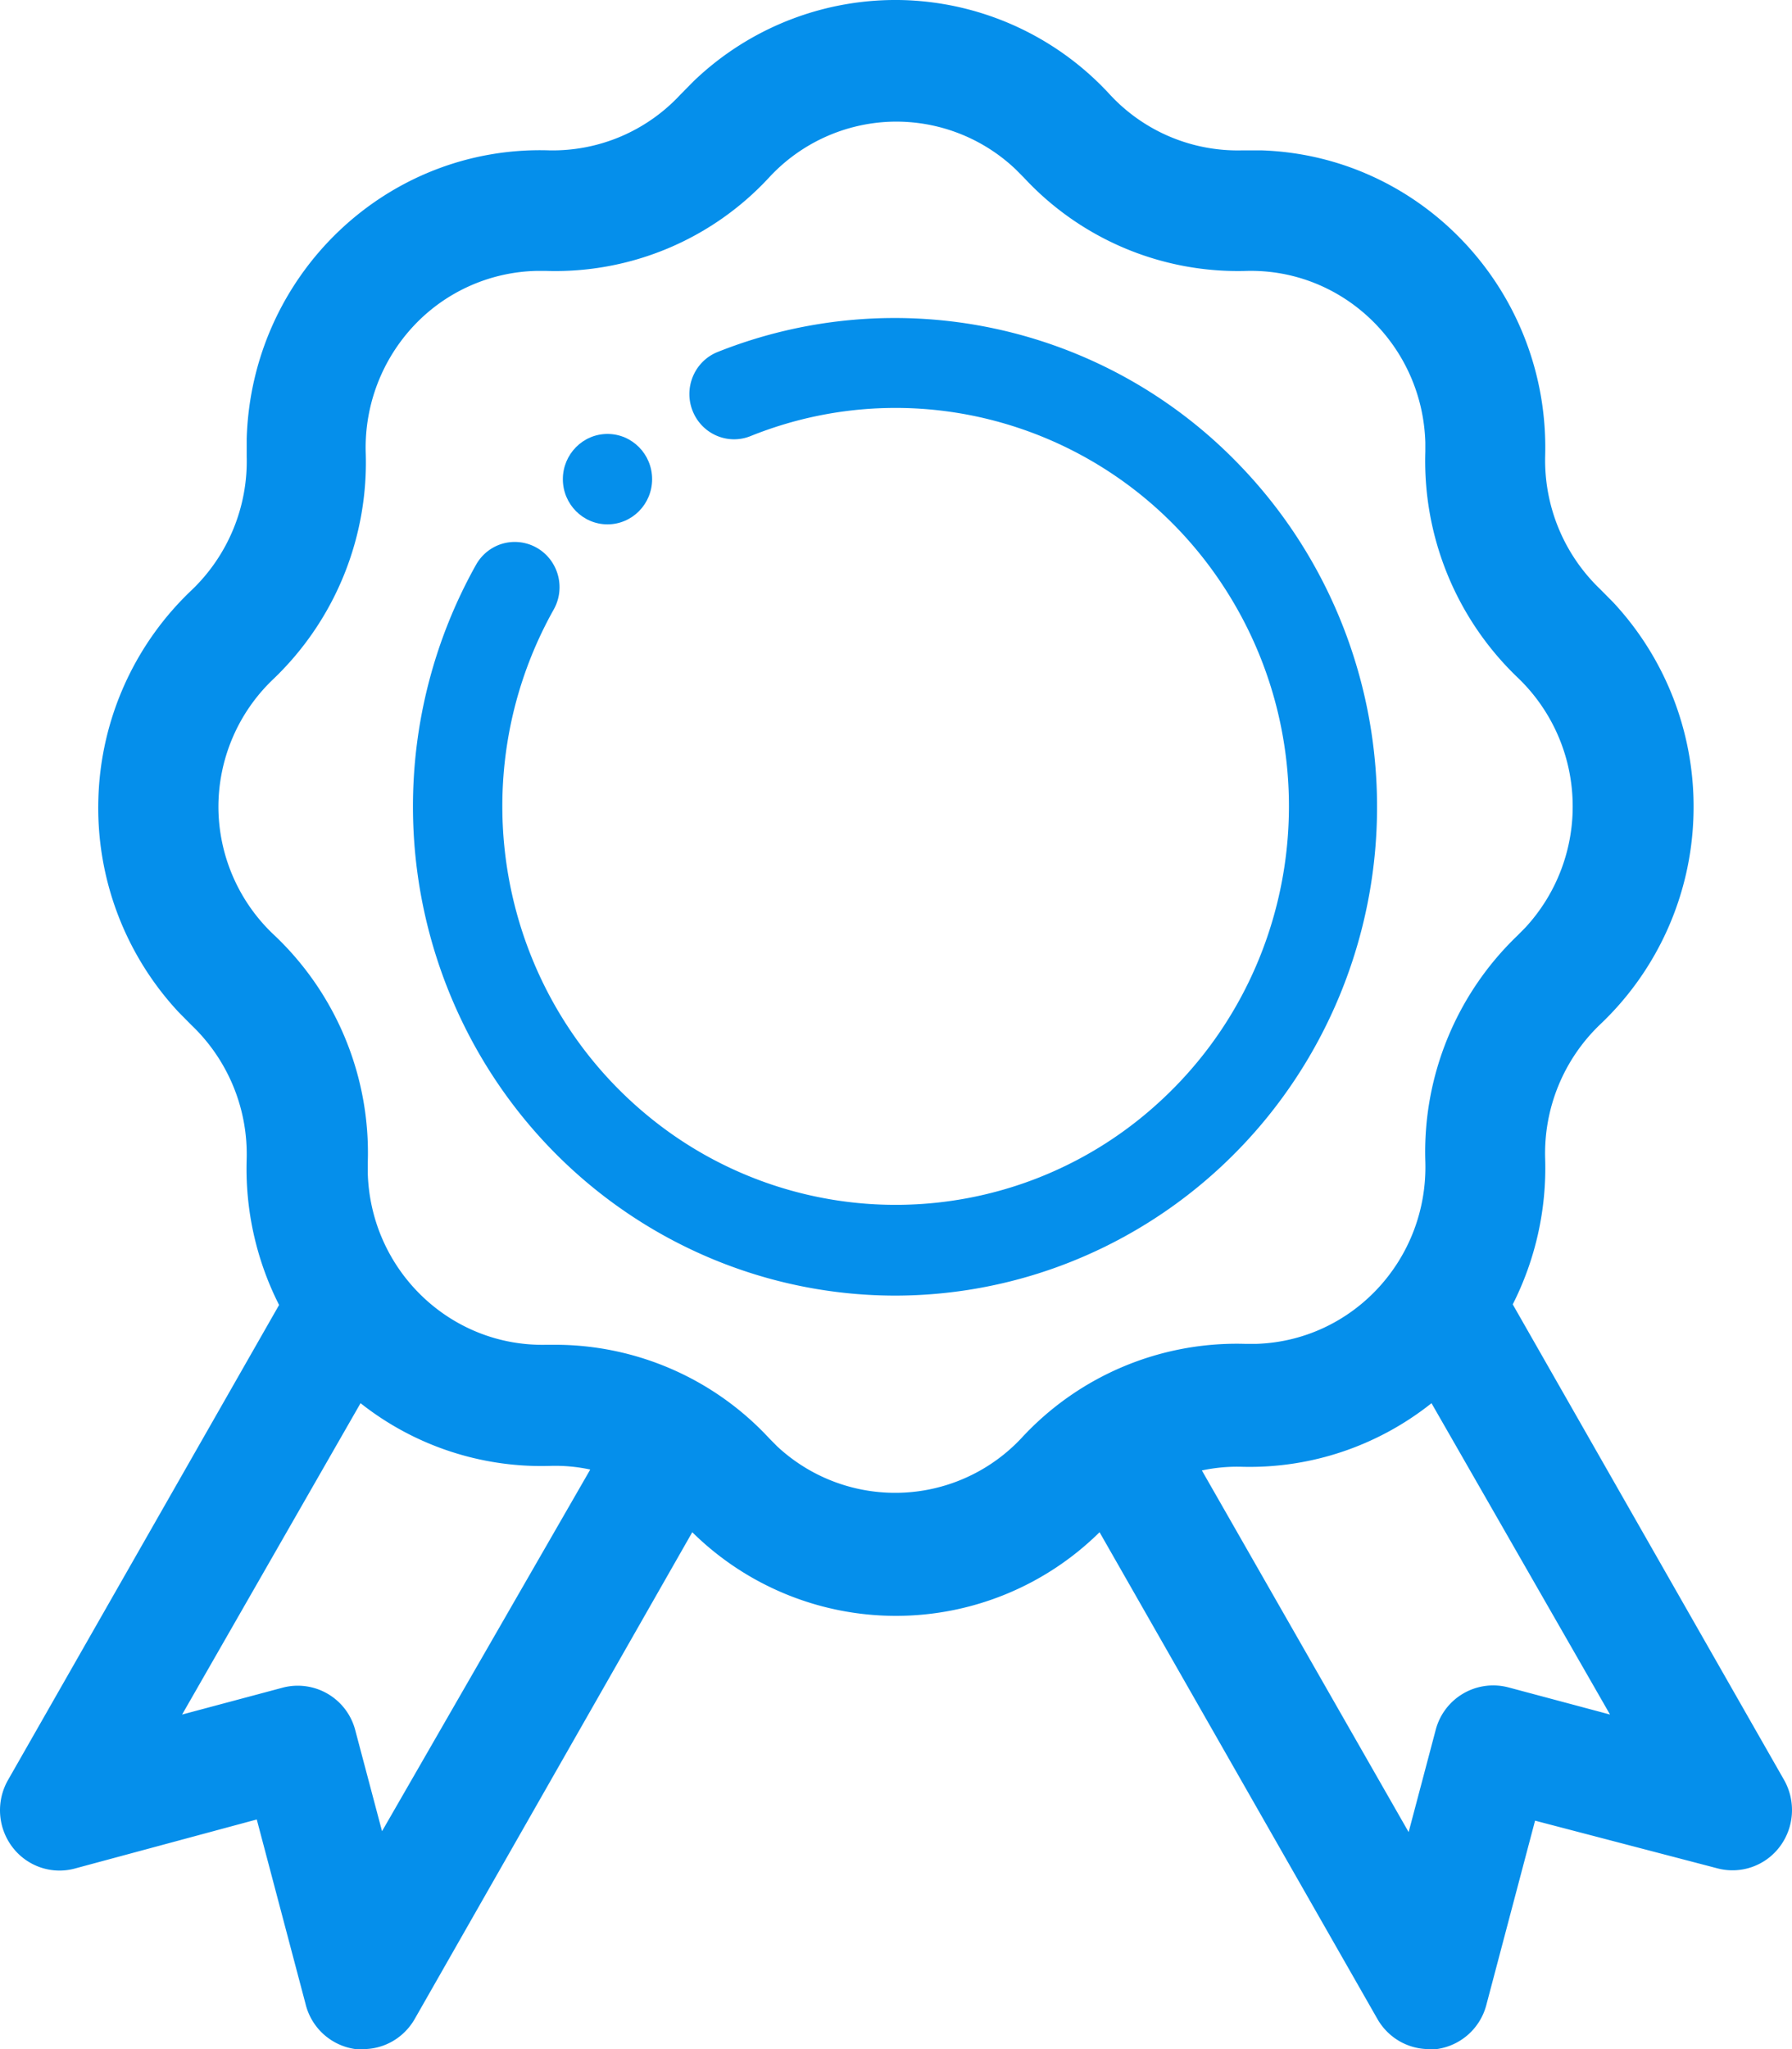 <svg width="42" height="48" viewBox="0 0 42 48" xmlns="http://www.w3.org/2000/svg">
    <g fill="#058feb" fill-rule="nonzero">
        <path d="M.287 43.263c.341.453.92.654 1.464.508l4.267-1.15 1.143 4.32A1.4 1.4 0 0 0 8.333 48h.181c.498 0 .957-.27 1.206-.706l6.505-11.402a6.793 6.793 0 0 0 9.546 0l6.512 11.402c.249.436.708.705 1.206.706h.181a1.4 1.4 0 0 0 1.165-1.03l1.143-4.321 4.267 1.115a1.385 1.385 0 0 0 1.467-.504c.343-.453.383-1.07.102-1.565l-6.359-11.14a7.07 7.07 0 0 0 .76-3.403 4.177 4.177 0 0 1 1.29-3.156 7.007 7.007 0 0 0 2.185-4.877 7.018 7.018 0 0 0-1.878-5.007l-.307-.31a4.177 4.177 0 0 1-1.29-3.128c.102-3.833-2.874-7.03-6.658-7.152h-.433a4.082 4.082 0 0 1-3.11-1.306A6.845 6.845 0 0 0 21.199.003a6.834 6.834 0 0 0-4.945 1.902l-.306.31a4.082 4.082 0 0 1-3.075 1.307c-3.799-.119-6.974 2.903-7.091 6.75v.423a4.177 4.177 0 0 1-1.29 3.128A7.007 7.007 0 0 0 2.306 18.7a7.018 7.018 0 0 0 1.878 5.007l.307.31a4.177 4.177 0 0 1 1.29 3.149 7.062 7.062 0 0 0 .76 3.403L.189 41.695a1.427 1.427 0 0 0 .098 1.568zm35.07-3.735a1.393 1.393 0 0 0-1.708.995l-.634 2.394-4.846-8.472c.316-.067.64-.096.962-.085 1.6.037 3.162-.49 4.42-1.49l4.184 7.293-2.377-.635zM5.119 18.927a4.134 4.134 0 0 1 1.29-3.022 7.02 7.02 0 0 0 2.162-5.323 4.173 4.173 0 0 1 1.134-2.958 4.07 4.07 0 0 1 2.868-1.278h.223a6.825 6.825 0 0 0 5.23-2.189 4.07 4.07 0 0 1 2.855-1.306 4.064 4.064 0 0 1 2.931 1.123l.182.183a6.84 6.84 0 0 0 5.229 2.189c2.247-.051 4.115 1.742 4.183 4.017v.219a7.02 7.02 0 0 0 2.162 5.288 4.167 4.167 0 0 1 1.29 2.892 4.174 4.174 0 0 1-1.109 2.968l-.181.183a7.02 7.02 0 0 0-2.162 5.295c.07 2.287-1.702 4.199-3.96 4.272h-.258a6.86 6.86 0 0 0-5.23 2.188 4.057 4.057 0 0 1-5.744.212l-.182-.184a6.849 6.849 0 0 0-5.02-2.195h-.209c-2.245.051-4.111-1.738-4.183-4.01v-.262a7.02 7.02 0 0 0-2.162-5.295 4.132 4.132 0 0 1-1.339-3.007zM8.451 32.87a6.832 6.832 0 0 0 4.428 1.469c.32-.011.641.017.955.085l-4.88 8.472-.635-2.394a1.393 1.393 0 0 0-1.674-.974l-2.377.635L8.45 32.87z"/>
        <path d="M21.002 30.35c4.546-.015 8.641-2.784 10.396-7.03 1.755-4.247.828-9.145-2.353-12.434a11.209 11.209 0 0 0-12.227-2.64c-.537.216-.8.832-.586 1.376.214.544.823.81 1.36.593 4.175-1.678 8.937-.063 11.273 3.822 2.336 3.885 1.566 8.909-1.823 11.894a9.13 9.13 0 0 1-11.886.184c-3.477-2.88-4.398-7.878-2.18-11.834.186-.329.184-.733-.005-1.06a1.045 1.045 0 0 0-.91-.526c-.374.001-.719.205-.904.535a11.583 11.583 0 0 0 .058 11.427c2.028 3.527 5.756 5.696 9.787 5.693z"/>
        <path d="M14.238 12.283c.578 0 1.046-.474 1.046-1.059 0-.584-.468-1.059-1.046-1.059-.577 0-1.046.475-1.046 1.06 0 .584.469 1.058 1.046 1.058z"/>
    </g>
</svg>
